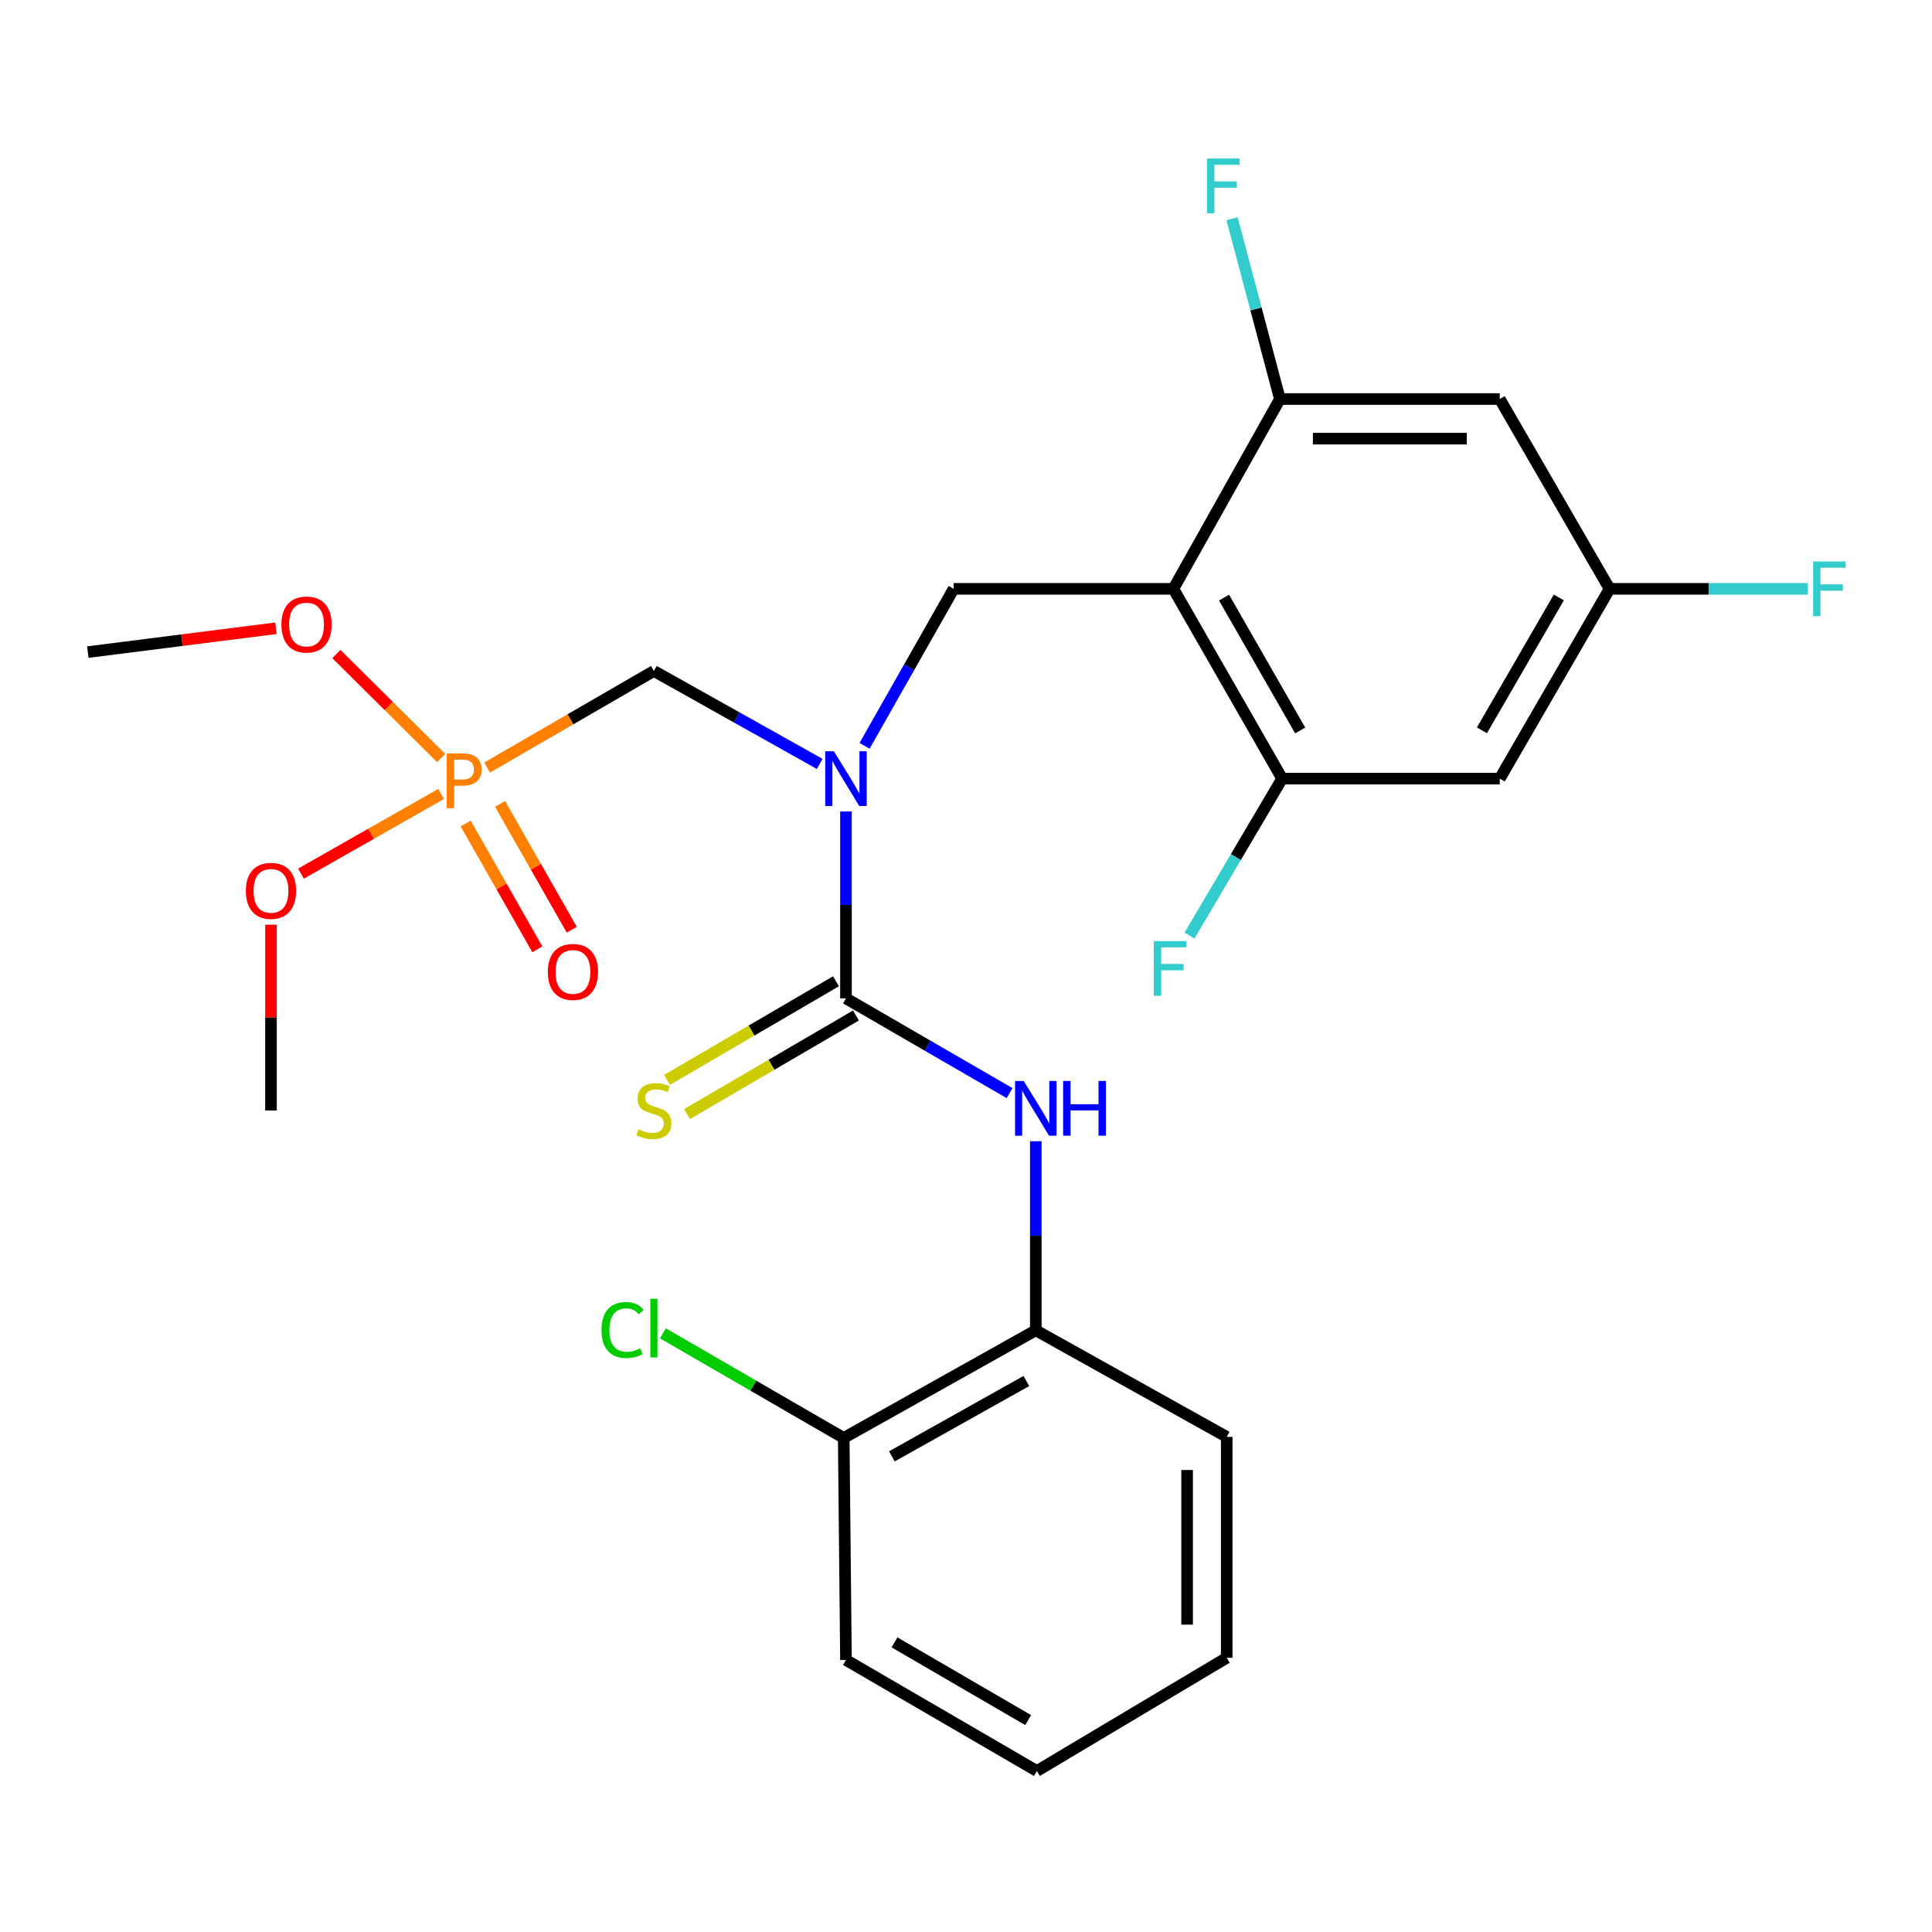 <?xml version='1.0' encoding='iso-8859-1'?>
<svg version='1.1' baseProfile='full'
              xmlns='http://www.w3.org/2000/svg'
                      xmlns:rdkit='http://www.rdkit.org/xml'
                      xmlns:xlink='http://www.w3.org/1999/xlink'
                  xml:space='preserve'
width='1000px' height='1000px' viewBox='0 0 1000 1000'>
<!-- END OF HEADER -->
<rect style='opacity:1.0;fill:#FFFFFF;stroke:none' width='1000' height='1000' x='0' y='0'> </rect>
<path class='bond-0' d='M 437.87,420.022 L 437.87,468.389' style='fill:none;fill-rule:evenodd;stroke:#0000FF;stroke-width:6px;stroke-linecap:butt;stroke-linejoin:miter;stroke-opacity:1' />
<path class='bond-0' d='M 437.87,468.389 L 437.87,516.755' style='fill:none;fill-rule:evenodd;stroke:#000000;stroke-width:6px;stroke-linecap:butt;stroke-linejoin:miter;stroke-opacity:1' />
<path class='bond-3' d='M 447.507,386.035 L 470.559,345.41' style='fill:none;fill-rule:evenodd;stroke:#0000FF;stroke-width:6px;stroke-linecap:butt;stroke-linejoin:miter;stroke-opacity:1' />
<path class='bond-3' d='M 470.559,345.41 L 493.61,304.784' style='fill:none;fill-rule:evenodd;stroke:#000000;stroke-width:6px;stroke-linecap:butt;stroke-linejoin:miter;stroke-opacity:1' />
<path class='bond-4' d='M 424.281,395.403 L 381.366,371.352' style='fill:none;fill-rule:evenodd;stroke:#0000FF;stroke-width:6px;stroke-linecap:butt;stroke-linejoin:miter;stroke-opacity:1' />
<path class='bond-4' d='M 381.366,371.352 L 338.451,347.301' style='fill:none;fill-rule:evenodd;stroke:#000000;stroke-width:6px;stroke-linecap:butt;stroke-linejoin:miter;stroke-opacity:1' />
<path class='bond-5' d='M 437.87,516.755 L 480.209,541.279' style='fill:none;fill-rule:evenodd;stroke:#000000;stroke-width:6px;stroke-linecap:butt;stroke-linejoin:miter;stroke-opacity:1' />
<path class='bond-5' d='M 480.209,541.279 L 522.549,565.803' style='fill:none;fill-rule:evenodd;stroke:#0000FF;stroke-width:6px;stroke-linecap:butt;stroke-linejoin:miter;stroke-opacity:1' />
<path class='bond-11' d='M 432.703,507.902 L 388.972,533.427' style='fill:none;fill-rule:evenodd;stroke:#000000;stroke-width:6px;stroke-linecap:butt;stroke-linejoin:miter;stroke-opacity:1' />
<path class='bond-11' d='M 388.972,533.427 L 345.241,558.952' style='fill:none;fill-rule:evenodd;stroke:#CCCC00;stroke-width:6px;stroke-linecap:butt;stroke-linejoin:miter;stroke-opacity:1' />
<path class='bond-11' d='M 443.037,525.608 L 399.307,551.133' style='fill:none;fill-rule:evenodd;stroke:#000000;stroke-width:6px;stroke-linecap:butt;stroke-linejoin:miter;stroke-opacity:1' />
<path class='bond-11' d='M 399.307,551.133 L 355.576,576.658' style='fill:none;fill-rule:evenodd;stroke:#CCCC00;stroke-width:6px;stroke-linecap:butt;stroke-linejoin:miter;stroke-opacity:1' />
<path class='bond-1' d='M 607.335,304.784 L 493.61,304.784' style='fill:none;fill-rule:evenodd;stroke:#000000;stroke-width:6px;stroke-linecap:butt;stroke-linejoin:miter;stroke-opacity:1' />
<path class='bond-6' d='M 607.335,304.784 L 663.633,403.019' style='fill:none;fill-rule:evenodd;stroke:#000000;stroke-width:6px;stroke-linecap:butt;stroke-linejoin:miter;stroke-opacity:1' />
<path class='bond-6' d='M 633.567,309.325 L 672.976,378.09' style='fill:none;fill-rule:evenodd;stroke:#000000;stroke-width:6px;stroke-linecap:butt;stroke-linejoin:miter;stroke-opacity:1' />
<path class='bond-7' d='M 607.335,304.784 L 662.483,206.538' style='fill:none;fill-rule:evenodd;stroke:#000000;stroke-width:6px;stroke-linecap:butt;stroke-linejoin:miter;stroke-opacity:1' />
<path class='bond-2' d='M 252.127,397.291 L 295.289,372.296' style='fill:none;fill-rule:evenodd;stroke:#FF7F00;stroke-width:6px;stroke-linecap:butt;stroke-linejoin:miter;stroke-opacity:1' />
<path class='bond-2' d='M 295.289,372.296 L 338.451,347.301' style='fill:none;fill-rule:evenodd;stroke:#000000;stroke-width:6px;stroke-linecap:butt;stroke-linejoin:miter;stroke-opacity:1' />
<path class='bond-13' d='M 241.031,426.247 L 259.586,458.816' style='fill:none;fill-rule:evenodd;stroke:#FF7F00;stroke-width:6px;stroke-linecap:butt;stroke-linejoin:miter;stroke-opacity:1' />
<path class='bond-13' d='M 259.586,458.816 L 278.142,491.385' style='fill:none;fill-rule:evenodd;stroke:#FF0000;stroke-width:6px;stroke-linecap:butt;stroke-linejoin:miter;stroke-opacity:1' />
<path class='bond-13' d='M 258.844,416.098 L 277.399,448.667' style='fill:none;fill-rule:evenodd;stroke:#FF7F00;stroke-width:6px;stroke-linecap:butt;stroke-linejoin:miter;stroke-opacity:1' />
<path class='bond-13' d='M 277.399,448.667 L 295.955,481.237' style='fill:none;fill-rule:evenodd;stroke:#FF0000;stroke-width:6px;stroke-linecap:butt;stroke-linejoin:miter;stroke-opacity:1' />
<path class='bond-15' d='M 228.336,392.343 L 201.223,365.431' style='fill:none;fill-rule:evenodd;stroke:#FF7F00;stroke-width:6px;stroke-linecap:butt;stroke-linejoin:miter;stroke-opacity:1' />
<path class='bond-15' d='M 201.223,365.431 L 174.11,338.518' style='fill:none;fill-rule:evenodd;stroke:#FF0000;stroke-width:6px;stroke-linecap:butt;stroke-linejoin:miter;stroke-opacity:1' />
<path class='bond-16' d='M 228.334,410.945 L 192.064,431.569' style='fill:none;fill-rule:evenodd;stroke:#FF7F00;stroke-width:6px;stroke-linecap:butt;stroke-linejoin:miter;stroke-opacity:1' />
<path class='bond-16' d='M 192.064,431.569 L 155.794,452.193' style='fill:none;fill-rule:evenodd;stroke:#FF0000;stroke-width:6px;stroke-linecap:butt;stroke-linejoin:miter;stroke-opacity:1' />
<path class='bond-10' d='M 536.128,590.701 L 536.128,639.633' style='fill:none;fill-rule:evenodd;stroke:#0000FF;stroke-width:6px;stroke-linecap:butt;stroke-linejoin:miter;stroke-opacity:1' />
<path class='bond-10' d='M 536.128,639.633 L 536.128,688.566' style='fill:none;fill-rule:evenodd;stroke:#000000;stroke-width:6px;stroke-linecap:butt;stroke-linejoin:miter;stroke-opacity:1' />
<path class='bond-9' d='M 663.633,403.019 L 776.265,403.019' style='fill:none;fill-rule:evenodd;stroke:#000000;stroke-width:6px;stroke-linecap:butt;stroke-linejoin:miter;stroke-opacity:1' />
<path class='bond-17' d='M 663.633,403.019 L 639.656,443.641' style='fill:none;fill-rule:evenodd;stroke:#000000;stroke-width:6px;stroke-linecap:butt;stroke-linejoin:miter;stroke-opacity:1' />
<path class='bond-17' d='M 639.656,443.641 L 615.679,484.264' style='fill:none;fill-rule:evenodd;stroke:#33CCCC;stroke-width:6px;stroke-linecap:butt;stroke-linejoin:miter;stroke-opacity:1' />
<path class='bond-8' d='M 662.483,206.538 L 776.265,206.538' style='fill:none;fill-rule:evenodd;stroke:#000000;stroke-width:6px;stroke-linecap:butt;stroke-linejoin:miter;stroke-opacity:1' />
<path class='bond-8' d='M 679.55,227.039 L 759.197,227.039' style='fill:none;fill-rule:evenodd;stroke:#000000;stroke-width:6px;stroke-linecap:butt;stroke-linejoin:miter;stroke-opacity:1' />
<path class='bond-18' d='M 662.483,206.538 L 650.1,159.879' style='fill:none;fill-rule:evenodd;stroke:#000000;stroke-width:6px;stroke-linecap:butt;stroke-linejoin:miter;stroke-opacity:1' />
<path class='bond-18' d='M 650.1,159.879 L 637.716,113.221' style='fill:none;fill-rule:evenodd;stroke:#33CCCC;stroke-width:6px;stroke-linecap:butt;stroke-linejoin:miter;stroke-opacity:1' />
<path class='bond-12' d='M 776.265,206.538 L 833.121,304.784' style='fill:none;fill-rule:evenodd;stroke:#000000;stroke-width:6px;stroke-linecap:butt;stroke-linejoin:miter;stroke-opacity:1' />
<path class='bond-27' d='M 776.265,403.019 L 833.121,304.784' style='fill:none;fill-rule:evenodd;stroke:#000000;stroke-width:6px;stroke-linecap:butt;stroke-linejoin:miter;stroke-opacity:1' />
<path class='bond-27' d='M 767.05,378.014 L 806.849,309.25' style='fill:none;fill-rule:evenodd;stroke:#000000;stroke-width:6px;stroke-linecap:butt;stroke-linejoin:miter;stroke-opacity:1' />
<path class='bond-14' d='M 536.128,688.566 L 436.708,744.284' style='fill:none;fill-rule:evenodd;stroke:#000000;stroke-width:6px;stroke-linecap:butt;stroke-linejoin:miter;stroke-opacity:1' />
<path class='bond-14' d='M 531.237,714.808 L 461.644,753.81' style='fill:none;fill-rule:evenodd;stroke:#000000;stroke-width:6px;stroke-linecap:butt;stroke-linejoin:miter;stroke-opacity:1' />
<path class='bond-21' d='M 536.128,688.566 L 634.943,743.726' style='fill:none;fill-rule:evenodd;stroke:#000000;stroke-width:6px;stroke-linecap:butt;stroke-linejoin:miter;stroke-opacity:1' />
<path class='bond-19' d='M 833.121,304.784 L 884.374,304.784' style='fill:none;fill-rule:evenodd;stroke:#000000;stroke-width:6px;stroke-linecap:butt;stroke-linejoin:miter;stroke-opacity:1' />
<path class='bond-19' d='M 884.374,304.784 L 935.627,304.784' style='fill:none;fill-rule:evenodd;stroke:#33CCCC;stroke-width:6px;stroke-linecap:butt;stroke-linejoin:miter;stroke-opacity:1' />
<path class='bond-20' d='M 436.708,744.284 L 389.918,717.209' style='fill:none;fill-rule:evenodd;stroke:#000000;stroke-width:6px;stroke-linecap:butt;stroke-linejoin:miter;stroke-opacity:1' />
<path class='bond-20' d='M 389.918,717.209 L 343.129,690.134' style='fill:none;fill-rule:evenodd;stroke:#00CC00;stroke-width:6px;stroke-linecap:butt;stroke-linejoin:miter;stroke-opacity:1' />
<path class='bond-22' d='M 436.708,744.284 L 437.87,859.193' style='fill:none;fill-rule:evenodd;stroke:#000000;stroke-width:6px;stroke-linecap:butt;stroke-linejoin:miter;stroke-opacity:1' />
<path class='bond-24' d='M 142.803,325.188 L 94.129,331.358' style='fill:none;fill-rule:evenodd;stroke:#FF0000;stroke-width:6px;stroke-linecap:butt;stroke-linejoin:miter;stroke-opacity:1' />
<path class='bond-24' d='M 94.129,331.358 L 45.455,337.529' style='fill:none;fill-rule:evenodd;stroke:#000000;stroke-width:6px;stroke-linecap:butt;stroke-linejoin:miter;stroke-opacity:1' />
<path class='bond-23' d='M 140.261,478.63 L 140.261,526.707' style='fill:none;fill-rule:evenodd;stroke:#FF0000;stroke-width:6px;stroke-linecap:butt;stroke-linejoin:miter;stroke-opacity:1' />
<path class='bond-23' d='M 140.261,526.707 L 140.261,574.785' style='fill:none;fill-rule:evenodd;stroke:#000000;stroke-width:6px;stroke-linecap:butt;stroke-linejoin:miter;stroke-opacity:1' />
<path class='bond-25' d='M 634.943,743.726 L 634.943,858.065' style='fill:none;fill-rule:evenodd;stroke:#000000;stroke-width:6px;stroke-linecap:butt;stroke-linejoin:miter;stroke-opacity:1' />
<path class='bond-25' d='M 614.442,760.877 L 614.442,840.914' style='fill:none;fill-rule:evenodd;stroke:#000000;stroke-width:6px;stroke-linecap:butt;stroke-linejoin:miter;stroke-opacity:1' />
<path class='bond-28' d='M 437.87,859.193 L 536.686,916.665' style='fill:none;fill-rule:evenodd;stroke:#000000;stroke-width:6px;stroke-linecap:butt;stroke-linejoin:miter;stroke-opacity:1' />
<path class='bond-28' d='M 462.999,850.092 L 532.17,890.322' style='fill:none;fill-rule:evenodd;stroke:#000000;stroke-width:6px;stroke-linecap:butt;stroke-linejoin:miter;stroke-opacity:1' />
<path class='bond-26' d='M 634.943,858.065 L 536.686,916.665' style='fill:none;fill-rule:evenodd;stroke:#000000;stroke-width:6px;stroke-linecap:butt;stroke-linejoin:miter;stroke-opacity:1' />
<path  class='atom-0' d='M 431.61 388.859
L 440.89 403.859
Q 441.81 405.339, 443.29 408.019
Q 444.77 410.699, 444.85 410.859
L 444.85 388.859
L 448.61 388.859
L 448.61 417.179
L 444.73 417.179
L 434.77 400.779
Q 433.61 398.859, 432.37 396.659
Q 431.17 394.459, 430.81 393.779
L 430.81 417.179
L 427.13 417.179
L 427.13 388.859
L 431.61 388.859
' fill='#0000FF'/>
<path  class='atom-3' d='M 239.57 390.009
Q 244.41 390.009, 246.85 392.209
Q 249.29 394.369, 249.29 398.329
Q 249.29 402.249, 246.77 404.489
Q 244.29 406.689, 239.57 406.689
L 235.05 406.689
L 235.05 418.329
L 231.21 418.329
L 231.21 390.009
L 239.57 390.009
M 239.57 403.489
Q 242.33 403.489, 243.81 402.169
Q 245.29 400.849, 245.29 398.329
Q 245.29 395.809, 243.81 394.529
Q 242.37 393.209, 239.57 393.209
L 235.05 393.209
L 235.05 403.489
L 239.57 403.489
' fill='#FF7F00'/>
<path  class='atom-6' d='M 529.868 559.508
L 539.148 574.508
Q 540.068 575.988, 541.548 578.668
Q 543.028 581.348, 543.108 581.508
L 543.108 559.508
L 546.868 559.508
L 546.868 587.828
L 542.988 587.828
L 533.028 571.428
Q 531.868 569.508, 530.628 567.308
Q 529.428 565.108, 529.068 564.428
L 529.068 587.828
L 525.388 587.828
L 525.388 559.508
L 529.868 559.508
' fill='#0000FF'/>
<path  class='atom-6' d='M 550.268 559.508
L 554.108 559.508
L 554.108 571.548
L 568.588 571.548
L 568.588 559.508
L 572.428 559.508
L 572.428 587.828
L 568.588 587.828
L 568.588 574.748
L 554.108 574.748
L 554.108 587.828
L 550.268 587.828
L 550.268 559.508
' fill='#0000FF'/>
<path  class='atom-12' d='M 330.451 584.505
Q 330.771 584.625, 332.091 585.185
Q 333.411 585.745, 334.851 586.105
Q 336.331 586.425, 337.771 586.425
Q 340.451 586.425, 342.011 585.145
Q 343.571 583.825, 343.571 581.545
Q 343.571 579.985, 342.771 579.025
Q 342.011 578.065, 340.811 577.545
Q 339.611 577.025, 337.611 576.425
Q 335.091 575.665, 333.571 574.945
Q 332.091 574.225, 331.011 572.705
Q 329.971 571.185, 329.971 568.625
Q 329.971 565.065, 332.371 562.865
Q 334.811 560.665, 339.611 560.665
Q 342.891 560.665, 346.611 562.225
L 345.691 565.305
Q 342.291 563.905, 339.731 563.905
Q 336.971 563.905, 335.451 565.065
Q 333.931 566.185, 333.971 568.145
Q 333.971 569.665, 334.731 570.585
Q 335.531 571.505, 336.651 572.025
Q 337.811 572.545, 339.731 573.145
Q 342.291 573.945, 343.811 574.745
Q 345.331 575.545, 346.411 577.185
Q 347.531 578.785, 347.531 581.545
Q 347.531 585.465, 344.891 587.585
Q 342.291 589.665, 337.931 589.665
Q 335.411 589.665, 333.491 589.105
Q 331.611 588.585, 329.371 587.665
L 330.451 584.505
' fill='#CCCC00'/>
<path  class='atom-14' d='M 283.548 503.065
Q 283.548 496.265, 286.908 492.465
Q 290.268 488.665, 296.548 488.665
Q 302.828 488.665, 306.188 492.465
Q 309.548 496.265, 309.548 503.065
Q 309.548 509.945, 306.148 513.865
Q 302.748 517.745, 296.548 517.745
Q 290.308 517.745, 286.908 513.865
Q 283.548 509.985, 283.548 503.065
M 296.548 514.545
Q 300.868 514.545, 303.188 511.665
Q 305.548 508.745, 305.548 503.065
Q 305.548 497.505, 303.188 494.705
Q 300.868 491.865, 296.548 491.865
Q 292.228 491.865, 289.868 494.665
Q 287.548 497.465, 287.548 503.065
Q 287.548 508.785, 289.868 511.665
Q 292.228 514.545, 296.548 514.545
' fill='#FF0000'/>
<path  class='atom-16' d='M 145.655 323.258
Q 145.655 316.458, 149.015 312.658
Q 152.375 308.858, 158.655 308.858
Q 164.935 308.858, 168.295 312.658
Q 171.655 316.458, 171.655 323.258
Q 171.655 330.138, 168.255 334.058
Q 164.855 337.938, 158.655 337.938
Q 152.415 337.938, 149.015 334.058
Q 145.655 330.178, 145.655 323.258
M 158.655 334.738
Q 162.975 334.738, 165.295 331.858
Q 167.655 328.938, 167.655 323.258
Q 167.655 317.698, 165.295 314.898
Q 162.975 312.058, 158.655 312.058
Q 154.335 312.058, 151.975 314.858
Q 149.655 317.658, 149.655 323.258
Q 149.655 328.978, 151.975 331.858
Q 154.335 334.738, 158.655 334.738
' fill='#FF0000'/>
<path  class='atom-17' d='M 127.261 461.106
Q 127.261 454.306, 130.621 450.506
Q 133.981 446.706, 140.261 446.706
Q 146.541 446.706, 149.901 450.506
Q 153.261 454.306, 153.261 461.106
Q 153.261 467.986, 149.861 471.906
Q 146.461 475.786, 140.261 475.786
Q 134.021 475.786, 130.621 471.906
Q 127.261 468.026, 127.261 461.106
M 140.261 472.586
Q 144.581 472.586, 146.901 469.706
Q 149.261 466.786, 149.261 461.106
Q 149.261 455.546, 146.901 452.746
Q 144.581 449.906, 140.261 449.906
Q 135.941 449.906, 133.581 452.706
Q 131.261 455.506, 131.261 461.106
Q 131.261 466.826, 133.581 469.706
Q 135.941 472.586, 140.261 472.586
' fill='#FF0000'/>
<path  class='atom-18' d='M 597.218 487.116
L 614.058 487.116
L 614.058 490.356
L 601.018 490.356
L 601.018 498.956
L 612.618 498.956
L 612.618 502.236
L 601.018 502.236
L 601.018 515.436
L 597.218 515.436
L 597.218 487.116
' fill='#33CCCC'/>
<path  class='atom-19' d='M 624.781 82.047
L 641.621 82.047
L 641.621 85.287
L 628.581 85.287
L 628.581 93.887
L 640.181 93.887
L 640.181 97.167
L 628.581 97.167
L 628.581 110.367
L 624.781 110.367
L 624.781 82.047
' fill='#33CCCC'/>
<path  class='atom-20' d='M 938.471 290.624
L 955.311 290.624
L 955.311 293.864
L 942.271 293.864
L 942.271 302.464
L 953.871 302.464
L 953.871 305.744
L 942.271 305.744
L 942.271 318.944
L 938.471 318.944
L 938.471 290.624
' fill='#33CCCC'/>
<path  class='atom-21' d='M 311.331 688.407
Q 311.331 681.367, 314.611 677.687
Q 317.931 673.967, 324.211 673.967
Q 330.051 673.967, 333.171 678.087
L 330.531 680.247
Q 328.251 677.247, 324.211 677.247
Q 319.931 677.247, 317.651 680.127
Q 315.411 682.967, 315.411 688.407
Q 315.411 694.007, 317.731 696.887
Q 320.091 699.767, 324.651 699.767
Q 327.771 699.767, 331.411 697.887
L 332.531 700.887
Q 331.051 701.847, 328.811 702.407
Q 326.571 702.967, 324.091 702.967
Q 317.931 702.967, 314.611 699.207
Q 311.331 695.447, 311.331 688.407
' fill='#00CC00'/>
<path  class='atom-21' d='M 336.611 672.247
L 340.291 672.247
L 340.291 702.607
L 336.611 702.607
L 336.611 672.247
' fill='#00CC00'/>
</svg>
